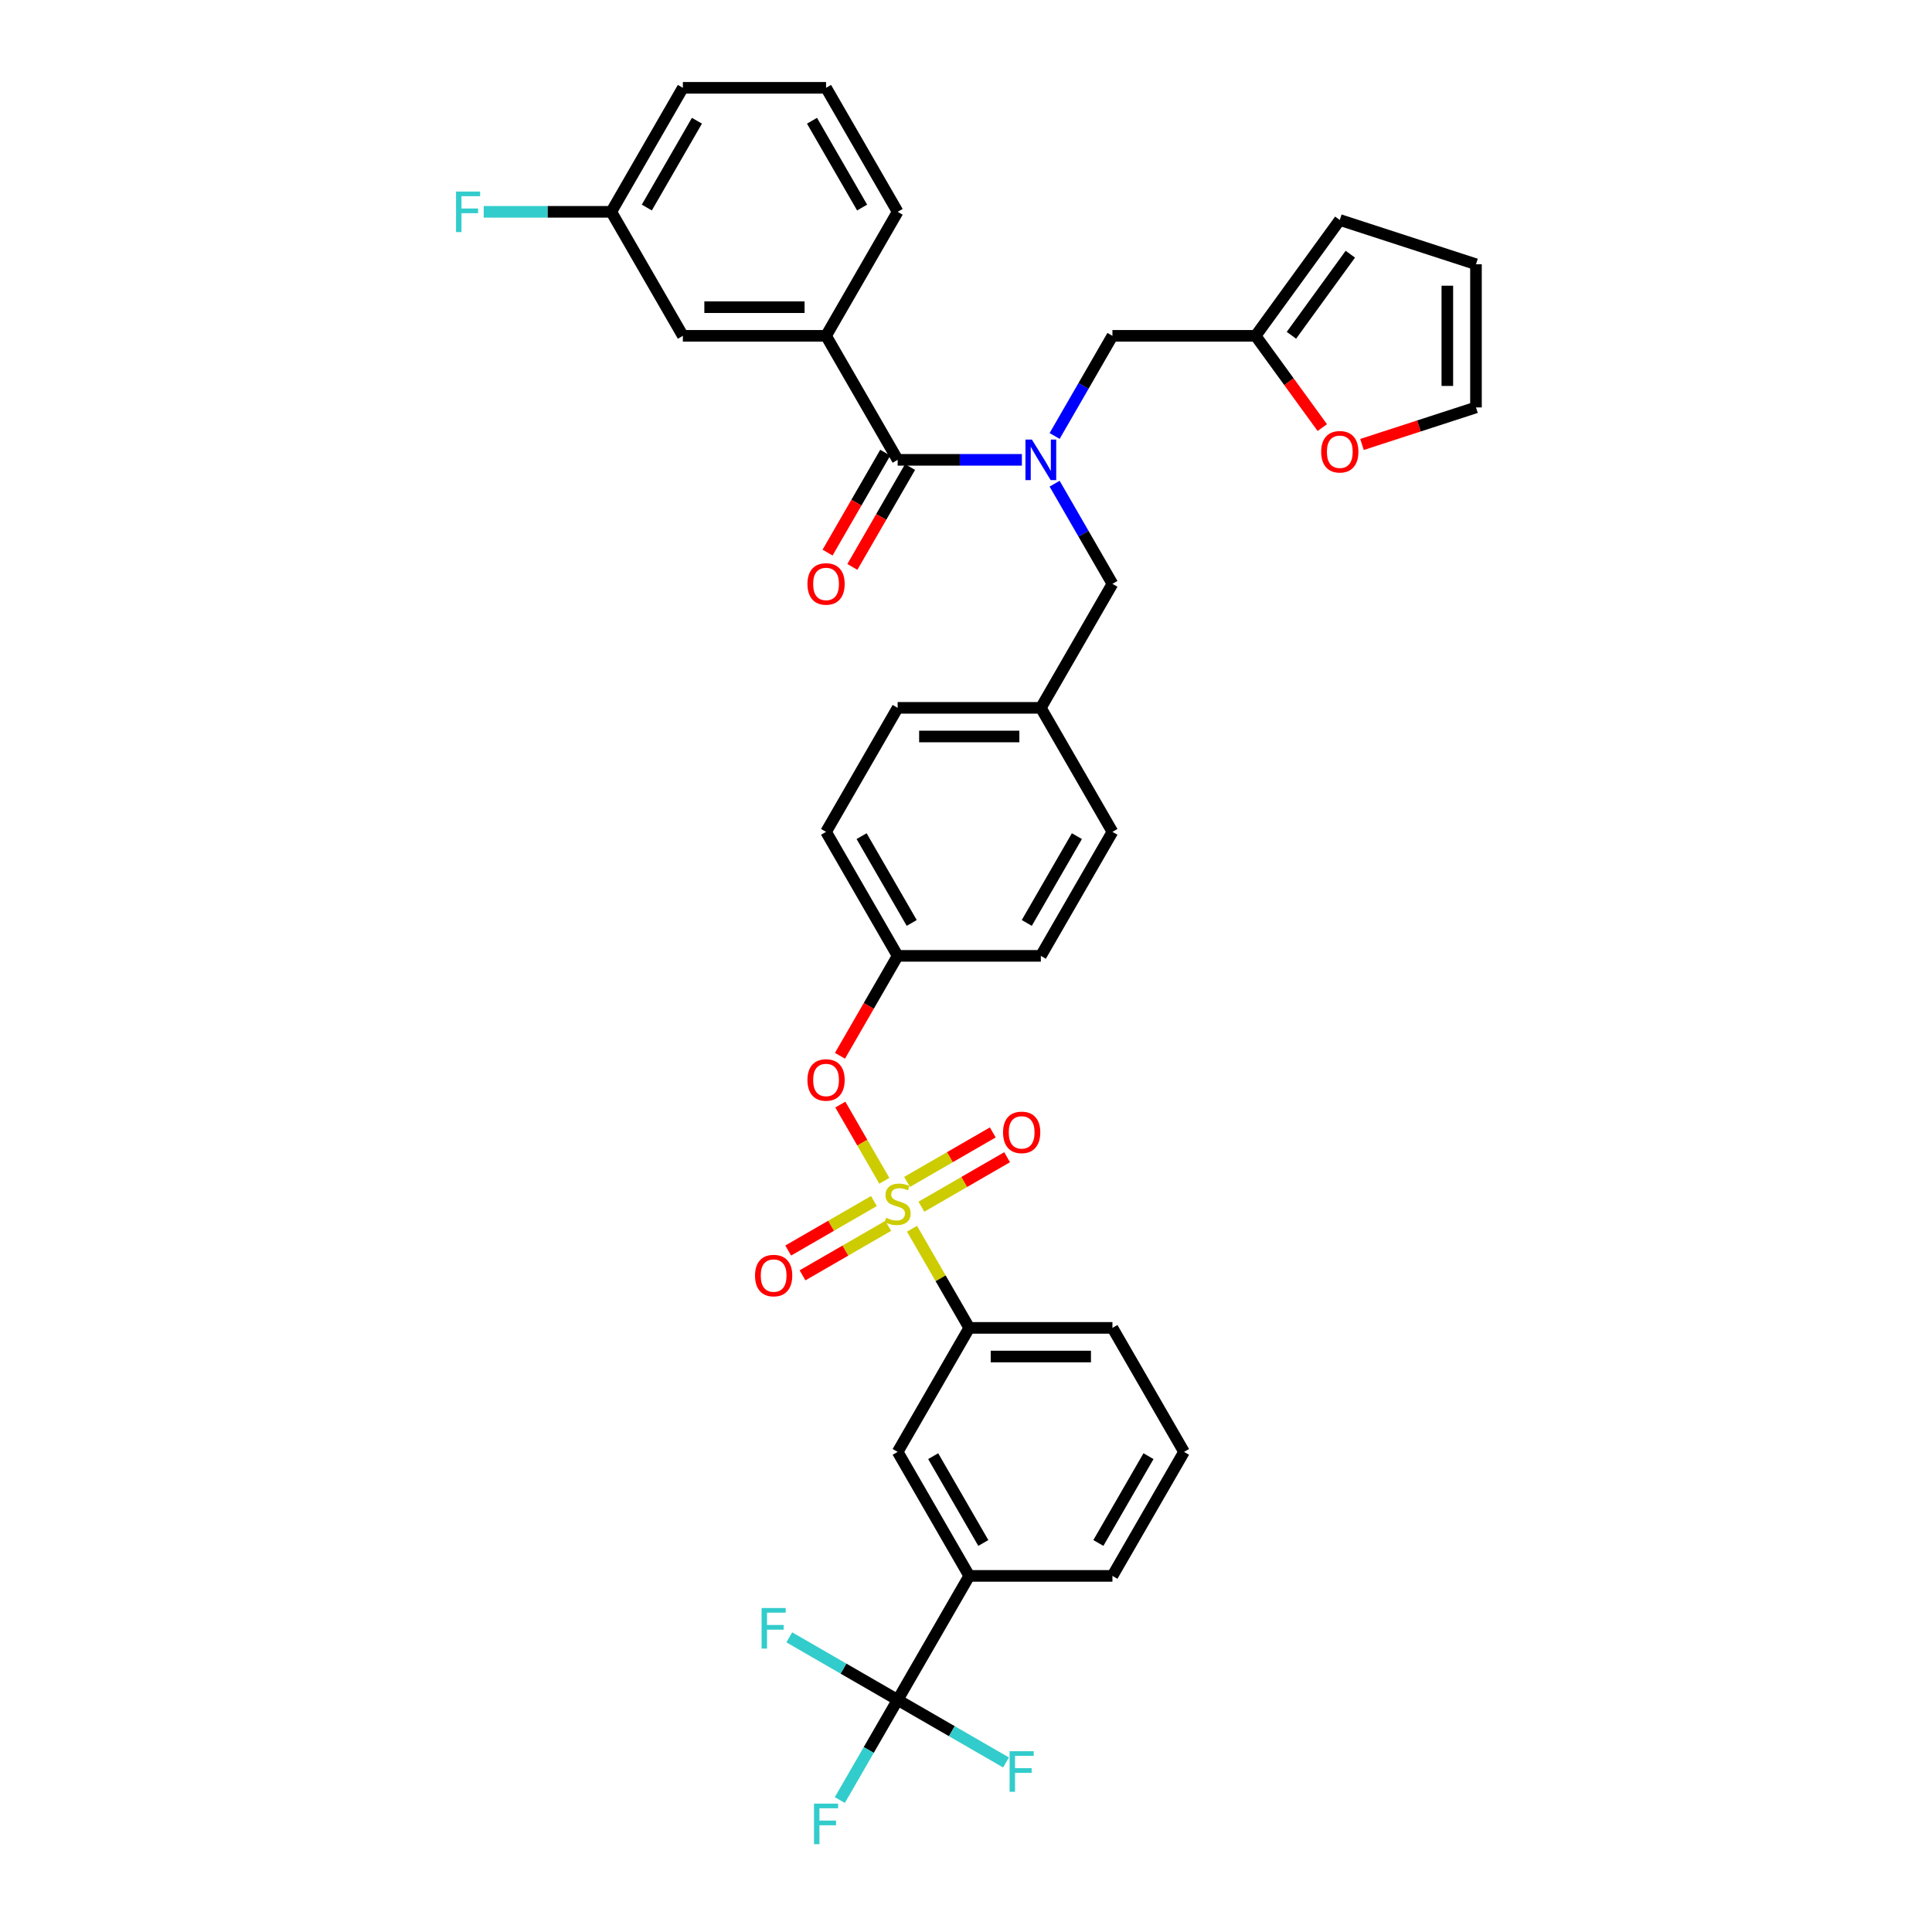 <?xml version='1.0' encoding='iso-8859-1'?>
<svg version='1.1' baseProfile='full'
              xmlns='http://www.w3.org/2000/svg'
                      xmlns:rdkit='http://www.rdkit.org/xml'
                      xmlns:xlink='http://www.w3.org/1999/xlink'
                  xml:space='preserve'
width='1000px' height='1000px' viewBox='0 0 1000 1000'>
<!-- END OF HEADER -->
<rect style='opacity:1.0;fill:#FFFFFF;stroke:none' width='1000' height='1000' x='0' y='0'> </rect>
<path class='bond-0' d='M 545.867,250.358 L 560.832,276.277' style='fill:none;fill-rule:evenodd;stroke:#0000FF;stroke-width:6px;stroke-linecap:butt;stroke-linejoin:miter;stroke-opacity:1' />
<path class='bond-0' d='M 560.832,276.277 L 575.796,302.196' style='fill:none;fill-rule:evenodd;stroke:#000000;stroke-width:6px;stroke-linecap:butt;stroke-linejoin:miter;stroke-opacity:1' />
<path class='bond-1' d='M 528.926,238.011 L 496.774,238.011' style='fill:none;fill-rule:evenodd;stroke:#0000FF;stroke-width:6px;stroke-linecap:butt;stroke-linejoin:miter;stroke-opacity:1' />
<path class='bond-1' d='M 496.774,238.011 L 464.623,238.011' style='fill:none;fill-rule:evenodd;stroke:#000000;stroke-width:6px;stroke-linecap:butt;stroke-linejoin:miter;stroke-opacity:1' />
<path class='bond-2' d='M 545.867,225.663 L 560.832,199.744' style='fill:none;fill-rule:evenodd;stroke:#0000FF;stroke-width:6px;stroke-linecap:butt;stroke-linejoin:miter;stroke-opacity:1' />
<path class='bond-2' d='M 560.832,199.744 L 575.796,173.825' style='fill:none;fill-rule:evenodd;stroke:#000000;stroke-width:6px;stroke-linecap:butt;stroke-linejoin:miter;stroke-opacity:1' />
<path class='bond-3' d='M 427.566,173.825 L 353.451,173.825' style='fill:none;fill-rule:evenodd;stroke:#000000;stroke-width:6px;stroke-linecap:butt;stroke-linejoin:miter;stroke-opacity:1' />
<path class='bond-3' d='M 416.449,159.002 L 364.568,159.002' style='fill:none;fill-rule:evenodd;stroke:#000000;stroke-width:6px;stroke-linecap:butt;stroke-linejoin:miter;stroke-opacity:1' />
<path class='bond-4' d='M 427.566,173.825 L 464.623,109.64' style='fill:none;fill-rule:evenodd;stroke:#000000;stroke-width:6px;stroke-linecap:butt;stroke-linejoin:miter;stroke-opacity:1' />
<path class='bond-5' d='M 427.566,173.825 L 464.623,238.011' style='fill:none;fill-rule:evenodd;stroke:#000000;stroke-width:6px;stroke-linecap:butt;stroke-linejoin:miter;stroke-opacity:1' />
<path class='bond-6' d='M 458.205,234.305 L 443.275,260.165' style='fill:none;fill-rule:evenodd;stroke:#000000;stroke-width:6px;stroke-linecap:butt;stroke-linejoin:miter;stroke-opacity:1' />
<path class='bond-6' d='M 443.275,260.165 L 428.345,286.024' style='fill:none;fill-rule:evenodd;stroke:#FF0000;stroke-width:6px;stroke-linecap:butt;stroke-linejoin:miter;stroke-opacity:1' />
<path class='bond-6' d='M 471.042,241.717 L 456.112,267.576' style='fill:none;fill-rule:evenodd;stroke:#000000;stroke-width:6px;stroke-linecap:butt;stroke-linejoin:miter;stroke-opacity:1' />
<path class='bond-6' d='M 456.112,267.576 L 441.182,293.436' style='fill:none;fill-rule:evenodd;stroke:#FF0000;stroke-width:6px;stroke-linecap:butt;stroke-linejoin:miter;stroke-opacity:1' />
<path class='bond-7' d='M 353.451,173.825 L 316.393,109.64' style='fill:none;fill-rule:evenodd;stroke:#000000;stroke-width:6px;stroke-linecap:butt;stroke-linejoin:miter;stroke-opacity:1' />
<path class='bond-8' d='M 316.393,109.64 L 283.383,109.64' style='fill:none;fill-rule:evenodd;stroke:#000000;stroke-width:6px;stroke-linecap:butt;stroke-linejoin:miter;stroke-opacity:1' />
<path class='bond-8' d='M 283.383,109.64 L 250.372,109.64' style='fill:none;fill-rule:evenodd;stroke:#33CCCC;stroke-width:6px;stroke-linecap:butt;stroke-linejoin:miter;stroke-opacity:1' />
<path class='bond-9' d='M 316.393,109.64 L 353.451,45.455' style='fill:none;fill-rule:evenodd;stroke:#000000;stroke-width:6px;stroke-linecap:butt;stroke-linejoin:miter;stroke-opacity:1' />
<path class='bond-9' d='M 334.789,107.424 L 360.729,62.494' style='fill:none;fill-rule:evenodd;stroke:#000000;stroke-width:6px;stroke-linecap:butt;stroke-linejoin:miter;stroke-opacity:1' />
<path class='bond-10' d='M 575.796,302.196 L 538.738,366.382' style='fill:none;fill-rule:evenodd;stroke:#000000;stroke-width:6px;stroke-linecap:butt;stroke-linejoin:miter;stroke-opacity:1' />
<path class='bond-11' d='M 649.911,173.825 L 667.164,197.573' style='fill:none;fill-rule:evenodd;stroke:#000000;stroke-width:6px;stroke-linecap:butt;stroke-linejoin:miter;stroke-opacity:1' />
<path class='bond-11' d='M 667.164,197.573 L 684.417,221.32' style='fill:none;fill-rule:evenodd;stroke:#FF0000;stroke-width:6px;stroke-linecap:butt;stroke-linejoin:miter;stroke-opacity:1' />
<path class='bond-12' d='M 649.911,173.825 L 693.474,113.865' style='fill:none;fill-rule:evenodd;stroke:#000000;stroke-width:6px;stroke-linecap:butt;stroke-linejoin:miter;stroke-opacity:1' />
<path class='bond-12' d='M 668.437,173.544 L 698.932,131.572' style='fill:none;fill-rule:evenodd;stroke:#000000;stroke-width:6px;stroke-linecap:butt;stroke-linejoin:miter;stroke-opacity:1' />
<path class='bond-13' d='M 649.911,173.825 L 575.796,173.825' style='fill:none;fill-rule:evenodd;stroke:#000000;stroke-width:6px;stroke-linecap:butt;stroke-linejoin:miter;stroke-opacity:1' />
<path class='bond-14' d='M 704.962,230.053 L 734.462,220.468' style='fill:none;fill-rule:evenodd;stroke:#FF0000;stroke-width:6px;stroke-linecap:butt;stroke-linejoin:miter;stroke-opacity:1' />
<path class='bond-14' d='M 734.462,220.468 L 763.962,210.883' style='fill:none;fill-rule:evenodd;stroke:#000000;stroke-width:6px;stroke-linecap:butt;stroke-linejoin:miter;stroke-opacity:1' />
<path class='bond-15' d='M 464.623,879.865 L 501.681,815.68' style='fill:none;fill-rule:evenodd;stroke:#000000;stroke-width:6px;stroke-linecap:butt;stroke-linejoin:miter;stroke-opacity:1' />
<path class='bond-16' d='M 464.623,879.865 L 449.659,905.784' style='fill:none;fill-rule:evenodd;stroke:#000000;stroke-width:6px;stroke-linecap:butt;stroke-linejoin:miter;stroke-opacity:1' />
<path class='bond-16' d='M 449.659,905.784 L 434.695,931.703' style='fill:none;fill-rule:evenodd;stroke:#33CCCC;stroke-width:6px;stroke-linecap:butt;stroke-linejoin:miter;stroke-opacity:1' />
<path class='bond-17' d='M 464.623,879.865 L 436.577,863.673' style='fill:none;fill-rule:evenodd;stroke:#000000;stroke-width:6px;stroke-linecap:butt;stroke-linejoin:miter;stroke-opacity:1' />
<path class='bond-17' d='M 436.577,863.673 L 408.531,847.481' style='fill:none;fill-rule:evenodd;stroke:#33CCCC;stroke-width:6px;stroke-linecap:butt;stroke-linejoin:miter;stroke-opacity:1' />
<path class='bond-18' d='M 464.623,879.865 L 492.669,896.058' style='fill:none;fill-rule:evenodd;stroke:#000000;stroke-width:6px;stroke-linecap:butt;stroke-linejoin:miter;stroke-opacity:1' />
<path class='bond-18' d='M 492.669,896.058 L 520.715,912.25' style='fill:none;fill-rule:evenodd;stroke:#33CCCC;stroke-width:6px;stroke-linecap:butt;stroke-linejoin:miter;stroke-opacity:1' />
<path class='bond-19' d='M 434.951,571.73 L 446.338,591.453' style='fill:none;fill-rule:evenodd;stroke:#FF0000;stroke-width:6px;stroke-linecap:butt;stroke-linejoin:miter;stroke-opacity:1' />
<path class='bond-19' d='M 446.338,591.453 L 457.725,611.175' style='fill:none;fill-rule:evenodd;stroke:#CCCC00;stroke-width:6px;stroke-linecap:butt;stroke-linejoin:miter;stroke-opacity:1' />
<path class='bond-20' d='M 434.763,546.472 L 449.693,520.612' style='fill:none;fill-rule:evenodd;stroke:#FF0000;stroke-width:6px;stroke-linecap:butt;stroke-linejoin:miter;stroke-opacity:1' />
<path class='bond-20' d='M 449.693,520.612 L 464.623,494.753' style='fill:none;fill-rule:evenodd;stroke:#000000;stroke-width:6px;stroke-linecap:butt;stroke-linejoin:miter;stroke-opacity:1' />
<path class='bond-21' d='M 476.912,624.587 L 499.093,611.781' style='fill:none;fill-rule:evenodd;stroke:#CCCC00;stroke-width:6px;stroke-linecap:butt;stroke-linejoin:miter;stroke-opacity:1' />
<path class='bond-21' d='M 499.093,611.781 L 521.275,598.974' style='fill:none;fill-rule:evenodd;stroke:#FF0000;stroke-width:6px;stroke-linecap:butt;stroke-linejoin:miter;stroke-opacity:1' />
<path class='bond-21' d='M 469.5,611.75 L 491.682,598.943' style='fill:none;fill-rule:evenodd;stroke:#CCCC00;stroke-width:6px;stroke-linecap:butt;stroke-linejoin:miter;stroke-opacity:1' />
<path class='bond-21' d='M 491.682,598.943 L 513.863,586.137' style='fill:none;fill-rule:evenodd;stroke:#FF0000;stroke-width:6px;stroke-linecap:butt;stroke-linejoin:miter;stroke-opacity:1' />
<path class='bond-22' d='M 452.335,621.66 L 430.154,634.467' style='fill:none;fill-rule:evenodd;stroke:#CCCC00;stroke-width:6px;stroke-linecap:butt;stroke-linejoin:miter;stroke-opacity:1' />
<path class='bond-22' d='M 430.154,634.467 L 407.972,647.273' style='fill:none;fill-rule:evenodd;stroke:#FF0000;stroke-width:6px;stroke-linecap:butt;stroke-linejoin:miter;stroke-opacity:1' />
<path class='bond-22' d='M 459.747,634.497 L 437.565,647.304' style='fill:none;fill-rule:evenodd;stroke:#CCCC00;stroke-width:6px;stroke-linecap:butt;stroke-linejoin:miter;stroke-opacity:1' />
<path class='bond-22' d='M 437.565,647.304 L 415.384,660.11' style='fill:none;fill-rule:evenodd;stroke:#FF0000;stroke-width:6px;stroke-linecap:butt;stroke-linejoin:miter;stroke-opacity:1' />
<path class='bond-23' d='M 472.06,636.005 L 486.871,661.657' style='fill:none;fill-rule:evenodd;stroke:#CCCC00;stroke-width:6px;stroke-linecap:butt;stroke-linejoin:miter;stroke-opacity:1' />
<path class='bond-23' d='M 486.871,661.657 L 501.681,687.309' style='fill:none;fill-rule:evenodd;stroke:#000000;stroke-width:6px;stroke-linecap:butt;stroke-linejoin:miter;stroke-opacity:1' />
<path class='bond-24' d='M 501.681,687.309 L 464.623,751.494' style='fill:none;fill-rule:evenodd;stroke:#000000;stroke-width:6px;stroke-linecap:butt;stroke-linejoin:miter;stroke-opacity:1' />
<path class='bond-25' d='M 501.681,687.309 L 575.796,687.309' style='fill:none;fill-rule:evenodd;stroke:#000000;stroke-width:6px;stroke-linecap:butt;stroke-linejoin:miter;stroke-opacity:1' />
<path class='bond-25' d='M 512.798,702.132 L 564.679,702.132' style='fill:none;fill-rule:evenodd;stroke:#000000;stroke-width:6px;stroke-linecap:butt;stroke-linejoin:miter;stroke-opacity:1' />
<path class='bond-26' d='M 538.738,366.382 L 464.623,366.382' style='fill:none;fill-rule:evenodd;stroke:#000000;stroke-width:6px;stroke-linecap:butt;stroke-linejoin:miter;stroke-opacity:1' />
<path class='bond-26' d='M 527.621,381.205 L 475.741,381.205' style='fill:none;fill-rule:evenodd;stroke:#000000;stroke-width:6px;stroke-linecap:butt;stroke-linejoin:miter;stroke-opacity:1' />
<path class='bond-27' d='M 538.738,366.382 L 575.796,430.567' style='fill:none;fill-rule:evenodd;stroke:#000000;stroke-width:6px;stroke-linecap:butt;stroke-linejoin:miter;stroke-opacity:1' />
<path class='bond-28' d='M 464.623,494.753 L 538.738,494.753' style='fill:none;fill-rule:evenodd;stroke:#000000;stroke-width:6px;stroke-linecap:butt;stroke-linejoin:miter;stroke-opacity:1' />
<path class='bond-29' d='M 464.623,494.753 L 427.566,430.567' style='fill:none;fill-rule:evenodd;stroke:#000000;stroke-width:6px;stroke-linecap:butt;stroke-linejoin:miter;stroke-opacity:1' />
<path class='bond-29' d='M 471.902,477.713 L 445.962,432.784' style='fill:none;fill-rule:evenodd;stroke:#000000;stroke-width:6px;stroke-linecap:butt;stroke-linejoin:miter;stroke-opacity:1' />
<path class='bond-30' d='M 464.623,366.382 L 427.566,430.567' style='fill:none;fill-rule:evenodd;stroke:#000000;stroke-width:6px;stroke-linecap:butt;stroke-linejoin:miter;stroke-opacity:1' />
<path class='bond-31' d='M 575.796,430.567 L 538.738,494.753' style='fill:none;fill-rule:evenodd;stroke:#000000;stroke-width:6px;stroke-linecap:butt;stroke-linejoin:miter;stroke-opacity:1' />
<path class='bond-31' d='M 557.4,432.784 L 531.46,477.713' style='fill:none;fill-rule:evenodd;stroke:#000000;stroke-width:6px;stroke-linecap:butt;stroke-linejoin:miter;stroke-opacity:1' />
<path class='bond-32' d='M 501.681,815.68 L 464.623,751.494' style='fill:none;fill-rule:evenodd;stroke:#000000;stroke-width:6px;stroke-linecap:butt;stroke-linejoin:miter;stroke-opacity:1' />
<path class='bond-32' d='M 508.959,798.641 L 483.019,753.711' style='fill:none;fill-rule:evenodd;stroke:#000000;stroke-width:6px;stroke-linecap:butt;stroke-linejoin:miter;stroke-opacity:1' />
<path class='bond-33' d='M 501.681,815.68 L 575.796,815.68' style='fill:none;fill-rule:evenodd;stroke:#000000;stroke-width:6px;stroke-linecap:butt;stroke-linejoin:miter;stroke-opacity:1' />
<path class='bond-34' d='M 575.796,687.309 L 612.853,751.494' style='fill:none;fill-rule:evenodd;stroke:#000000;stroke-width:6px;stroke-linecap:butt;stroke-linejoin:miter;stroke-opacity:1' />
<path class='bond-35' d='M 575.796,815.68 L 612.853,751.494' style='fill:none;fill-rule:evenodd;stroke:#000000;stroke-width:6px;stroke-linecap:butt;stroke-linejoin:miter;stroke-opacity:1' />
<path class='bond-35' d='M 568.517,798.641 L 594.458,753.711' style='fill:none;fill-rule:evenodd;stroke:#000000;stroke-width:6px;stroke-linecap:butt;stroke-linejoin:miter;stroke-opacity:1' />
<path class='bond-36' d='M 693.474,113.865 L 763.962,136.768' style='fill:none;fill-rule:evenodd;stroke:#000000;stroke-width:6px;stroke-linecap:butt;stroke-linejoin:miter;stroke-opacity:1' />
<path class='bond-37' d='M 763.962,210.883 L 763.962,136.768' style='fill:none;fill-rule:evenodd;stroke:#000000;stroke-width:6px;stroke-linecap:butt;stroke-linejoin:miter;stroke-opacity:1' />
<path class='bond-37' d='M 749.139,199.766 L 749.139,147.885' style='fill:none;fill-rule:evenodd;stroke:#000000;stroke-width:6px;stroke-linecap:butt;stroke-linejoin:miter;stroke-opacity:1' />
<path class='bond-38' d='M 464.623,109.64 L 427.566,45.455' style='fill:none;fill-rule:evenodd;stroke:#000000;stroke-width:6px;stroke-linecap:butt;stroke-linejoin:miter;stroke-opacity:1' />
<path class='bond-38' d='M 446.228,107.424 L 420.287,62.494' style='fill:none;fill-rule:evenodd;stroke:#000000;stroke-width:6px;stroke-linecap:butt;stroke-linejoin:miter;stroke-opacity:1' />
<path class='bond-39' d='M 427.566,45.455 L 353.451,45.455' style='fill:none;fill-rule:evenodd;stroke:#000000;stroke-width:6px;stroke-linecap:butt;stroke-linejoin:miter;stroke-opacity:1' />
<path  class='atom-0' d='M 534.099 227.516
L 540.977 238.633
Q 541.658 239.73, 542.755 241.717
Q 543.852 243.703, 543.912 243.821
L 543.912 227.516
L 546.698 227.516
L 546.698 248.506
L 543.823 248.506
L 536.441 236.351
Q 535.581 234.928, 534.662 233.297
Q 533.773 231.667, 533.506 231.163
L 533.506 248.506
L 530.778 248.506
L 530.778 227.516
L 534.099 227.516
' fill='#0000FF'/>
<path  class='atom-3' d='M 417.931 302.256
Q 417.931 297.216, 420.421 294.399
Q 422.911 291.583, 427.566 291.583
Q 432.22 291.583, 434.711 294.399
Q 437.201 297.216, 437.201 302.256
Q 437.201 307.355, 434.681 310.26
Q 432.161 313.136, 427.566 313.136
Q 422.941 313.136, 420.421 310.26
Q 417.931 307.384, 417.931 302.256
M 427.566 310.764
Q 430.768 310.764, 432.487 308.63
Q 434.236 306.465, 434.236 302.256
Q 434.236 298.135, 432.487 296.06
Q 430.768 293.955, 427.566 293.955
Q 424.364 293.955, 422.615 296.03
Q 420.896 298.105, 420.896 302.256
Q 420.896 306.495, 422.615 308.63
Q 424.364 310.764, 427.566 310.764
' fill='#FF0000'/>
<path  class='atom-8' d='M 683.84 233.845
Q 683.84 228.805, 686.33 225.989
Q 688.82 223.172, 693.474 223.172
Q 698.129 223.172, 700.619 225.989
Q 703.109 228.805, 703.109 233.845
Q 703.109 238.944, 700.59 241.849
Q 698.07 244.725, 693.474 244.725
Q 688.85 244.725, 686.33 241.849
Q 683.84 238.974, 683.84 233.845
M 693.474 242.353
Q 696.676 242.353, 698.396 240.219
Q 700.145 238.055, 700.145 233.845
Q 700.145 229.724, 698.396 227.649
Q 696.676 225.544, 693.474 225.544
Q 690.273 225.544, 688.524 227.619
Q 686.804 229.695, 686.804 233.845
Q 686.804 238.084, 688.524 240.219
Q 690.273 242.353, 693.474 242.353
' fill='#FF0000'/>
<path  class='atom-10' d='M 417.931 558.997
Q 417.931 553.958, 420.421 551.141
Q 422.911 548.325, 427.566 548.325
Q 432.22 548.325, 434.711 551.141
Q 437.201 553.958, 437.201 558.997
Q 437.201 564.097, 434.681 567.002
Q 432.161 569.877, 427.566 569.877
Q 422.941 569.877, 420.421 567.002
Q 417.931 564.126, 417.931 558.997
M 427.566 567.506
Q 430.768 567.506, 432.487 565.371
Q 434.236 563.207, 434.236 558.997
Q 434.236 554.877, 432.487 552.801
Q 430.768 550.697, 427.566 550.697
Q 424.364 550.697, 422.615 552.772
Q 420.896 554.847, 420.896 558.997
Q 420.896 563.237, 422.615 565.371
Q 424.364 567.506, 427.566 567.506
' fill='#FF0000'/>
<path  class='atom-11' d='M 458.694 630.328
Q 458.931 630.416, 459.91 630.832
Q 460.888 631.247, 461.955 631.513
Q 463.052 631.751, 464.119 631.751
Q 466.106 631.751, 467.262 630.802
Q 468.418 629.824, 468.418 628.134
Q 468.418 626.978, 467.825 626.266
Q 467.262 625.555, 466.372 625.169
Q 465.483 624.784, 464.001 624.339
Q 462.133 623.776, 461.007 623.242
Q 459.91 622.709, 459.109 621.582
Q 458.338 620.455, 458.338 618.558
Q 458.338 615.92, 460.117 614.289
Q 461.926 612.659, 465.483 612.659
Q 467.914 612.659, 470.671 613.815
L 469.989 616.097
Q 467.469 615.06, 465.572 615.06
Q 463.526 615.06, 462.4 615.92
Q 461.273 616.75, 461.303 618.202
Q 461.303 619.329, 461.866 620.011
Q 462.459 620.693, 463.289 621.078
Q 464.149 621.463, 465.572 621.908
Q 467.469 622.501, 468.596 623.094
Q 469.722 623.687, 470.523 624.902
Q 471.353 626.088, 471.353 628.134
Q 471.353 631.039, 469.396 632.61
Q 467.469 634.152, 464.238 634.152
Q 462.37 634.152, 460.947 633.737
Q 459.554 633.351, 457.894 632.67
L 458.694 630.328
' fill='#CCCC00'/>
<path  class='atom-12' d='M 519.174 586.125
Q 519.174 581.086, 521.664 578.269
Q 524.154 575.453, 528.809 575.453
Q 533.463 575.453, 535.954 578.269
Q 538.444 581.086, 538.444 586.125
Q 538.444 591.224, 535.924 594.13
Q 533.404 597.005, 528.809 597.005
Q 524.184 597.005, 521.664 594.13
Q 519.174 591.254, 519.174 586.125
M 528.809 594.634
Q 532.011 594.634, 533.73 592.499
Q 535.479 590.335, 535.479 586.125
Q 535.479 582.005, 533.73 579.929
Q 532.011 577.824, 528.809 577.824
Q 525.607 577.824, 523.858 579.9
Q 522.138 581.975, 522.138 586.125
Q 522.138 590.365, 523.858 592.499
Q 525.607 594.634, 528.809 594.634
' fill='#FF0000'/>
<path  class='atom-13' d='M 390.803 660.24
Q 390.803 655.201, 393.293 652.384
Q 395.784 649.568, 400.438 649.568
Q 405.092 649.568, 407.583 652.384
Q 410.073 655.201, 410.073 660.24
Q 410.073 665.339, 407.553 668.245
Q 405.033 671.12, 400.438 671.12
Q 395.813 671.12, 393.293 668.245
Q 390.803 665.369, 390.803 660.24
M 400.438 668.749
Q 403.64 668.749, 405.359 666.614
Q 407.108 664.45, 407.108 660.24
Q 407.108 656.12, 405.359 654.044
Q 403.64 651.939, 400.438 651.939
Q 397.236 651.939, 395.487 654.015
Q 393.768 656.09, 393.768 660.24
Q 393.768 664.48, 395.487 666.614
Q 397.236 668.749, 400.438 668.749
' fill='#FF0000'/>
<path  class='atom-23' d='M 421.325 933.556
L 433.806 933.556
L 433.806 935.957
L 424.142 935.957
L 424.142 942.331
L 432.739 942.331
L 432.739 944.762
L 424.142 944.762
L 424.142 954.545
L 421.325 954.545
L 421.325 933.556
' fill='#33CCCC'/>
<path  class='atom-24' d='M 394.197 832.313
L 406.678 832.313
L 406.678 834.714
L 397.014 834.714
L 397.014 841.088
L 405.611 841.088
L 405.611 843.519
L 397.014 843.519
L 397.014 853.303
L 394.197 853.303
L 394.197 832.313
' fill='#33CCCC'/>
<path  class='atom-25' d='M 522.568 906.428
L 535.049 906.428
L 535.049 908.829
L 525.385 908.829
L 525.385 915.203
L 533.982 915.203
L 533.982 917.634
L 525.385 917.634
L 525.385 927.417
L 522.568 927.417
L 522.568 906.428
' fill='#33CCCC'/>
<path  class='atom-33' d='M 236.038 99.145
L 248.519 99.145
L 248.519 101.547
L 238.854 101.547
L 238.854 107.921
L 247.452 107.921
L 247.452 110.351
L 238.854 110.351
L 238.854 120.135
L 236.038 120.135
L 236.038 99.145
' fill='#33CCCC'/>
</svg>
